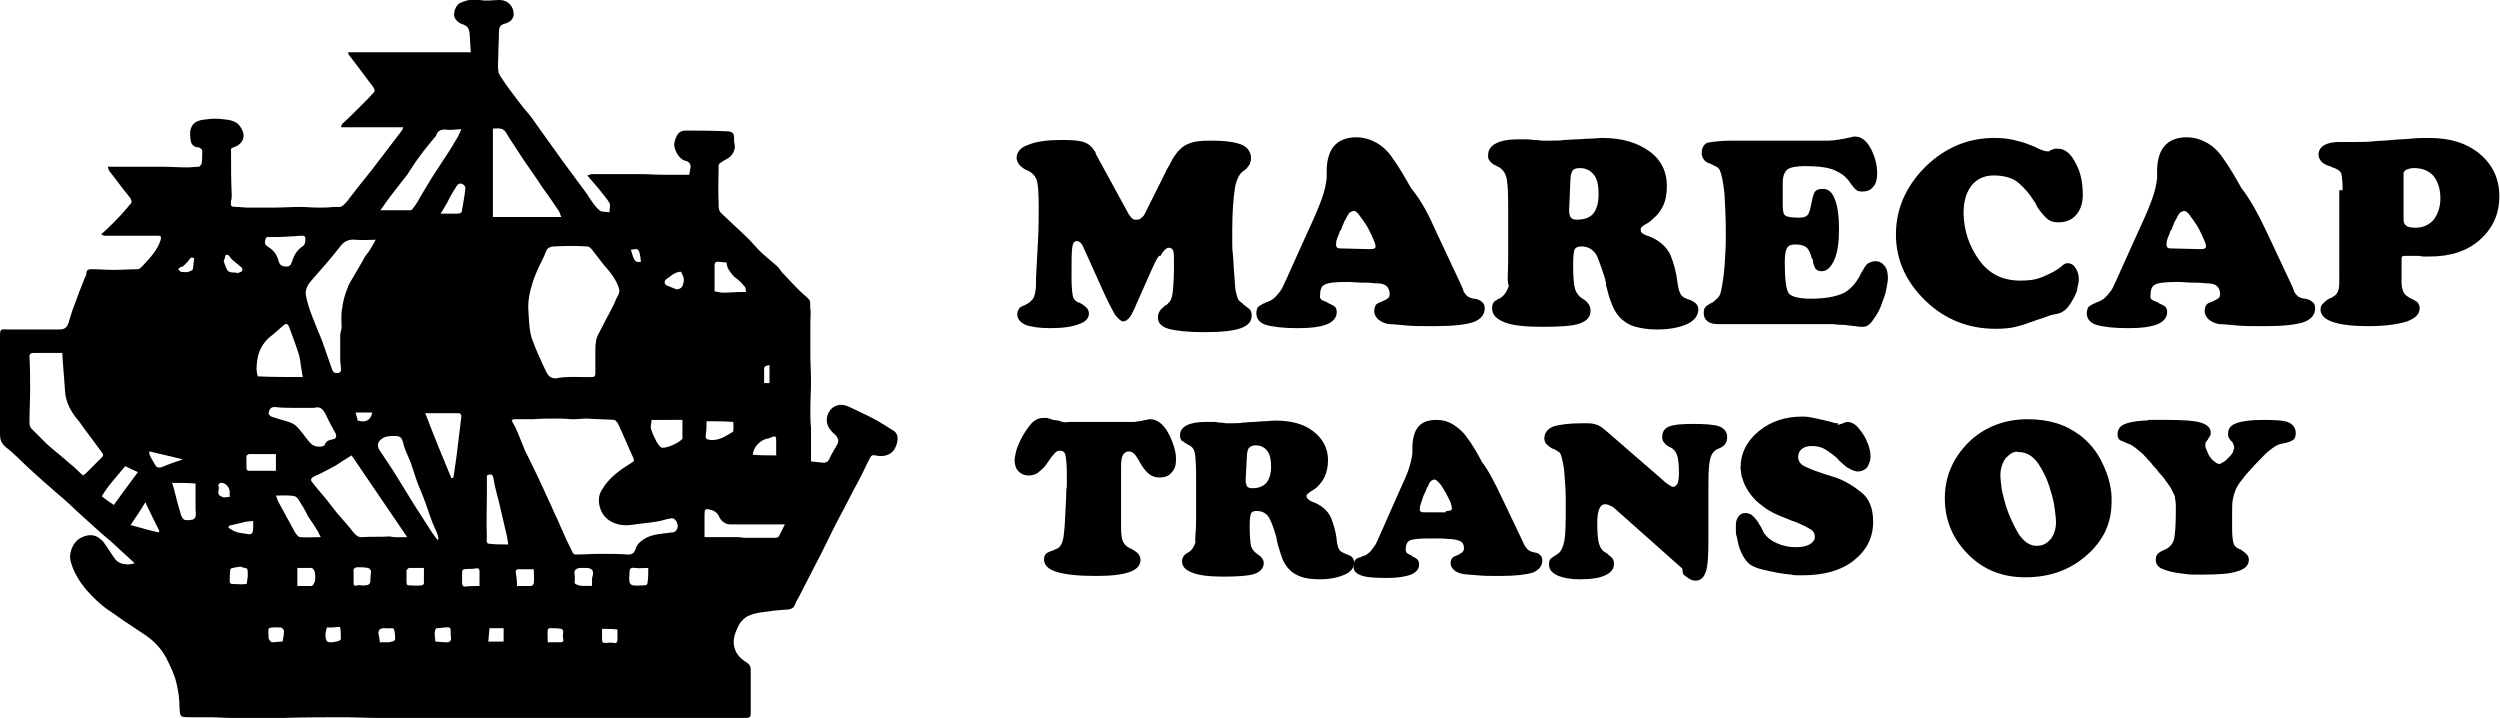 <?xml version="1.0" encoding="utf-8"?>
<!-- Generator: Adobe Illustrator 24.1.0, SVG Export Plug-In . SVG Version: 6.00 Build 0)  -->
<svg version="1.1" id="Layer_1" xmlns="http://www.w3.org/2000/svg" xmlns:xlink="http://www.w3.org/1999/xlink" x="0px" y="0px"
	 viewBox="0 0 373.3 107.2" style="enable-background:new 0 0 373.3 107.2;" xml:space="preserve">
<g>
	<path d="M20.1,84.1c-0.9-0.8-1.7-1.6-2.5-2.3c-0.8-0.8-1.7-1.5-2.5-2.2c-1-0.9-2.1-1.9-3.1-2.8c-1.1-1-2.1-2-3.2-2.9
		c-1.5-1.3-3-2.6-4.5-4c-1.1-1-2.2-2.2-3.4-3.1c-0.7-0.6-0.9-1.1-0.9-2c0-1.8,0-3.6,0-5.4c0-2.4,0-4.7,0-7.1c0-0.7,0-1.5,0-2.2
		c0-0.9,0.1-1,1.1-0.9c1.8,0,3.6,0,5.4,0c0.8,0,1.6,0,2.4,0c0.7,0,1.1-0.3,1.3-0.9c0.3-1,0.6-2,1-3c0.4-1.1,0.8-2.2,1.3-3.4
		c0.1-0.4,0.4-0.7,0.4-1.1c0-0.6,0.5-0.6,0.8-0.6c1.1,0,2.2,0.1,3.3,0.1c1.2,0,2.4-0.1,3.6-0.1c0.2,0,0.5-0.3,0.7-0.5
		c1.1-1.2,2.2-2.3,2.7-3.9c0.1-0.5,0-0.6-0.4-0.6c-0.9,0-1.7,0-2.6,0c-1.8,0-3.6,0-5.4,0c-0.1,0-0.2-0.1-0.5-0.2
		c0.7-0.6,1.3-1.2,1.9-1.8c0.9-0.9,1.8-1.9,2.6-2.9c0.1-0.1,0-0.6-0.2-0.8c-0.8-1-1.6-2-2.4-3.1c-0.2-0.3-0.5-0.6-0.7-0.9
		c-0.1-0.1-0.1-0.3-0.2-0.6c1,0,1.8,0,2.7,0c1.8,0,3.7,0,5.5,0c1.2,0,2.5,0.1,3.7,0.1c0.6,0,1.1-0.1,1.7-0.1c0.1,0,0.3-0.3,0.4-0.4
		c0.1-0.7,0.1-1.3,0.1-2c0-0.2-0.4-0.5-0.6-0.5c-0.6,0-1-0.4-1.1-0.9c-0.1-0.6-0.2-1.3,0-1.9c0.4-1.2,1.5-1.3,2.5-1.4
		c0.8-0.1,1.6-0.1,2.3,0c0.9,0.1,1.9,0.2,2.5,1c1.1,1.5,0.5,2.7-0.9,3.2c-0.3,0.1-0.5,0.2-0.4,0.6c0,2.2,0,4.3,0.1,6.5
		c0,0.3,0,0.6-0.1,0.9c-0.1,0.8,0,0.9,0.8,0.9c0.6,0,1.1,0.1,1.7,0.1c1.3,0,2.5,0,3.8,0s2.7-0.1,4-0.1c0.9,0,1.8,0.1,2.7,0.1
		c0.8,0,1.6,0,2.3-0.1c0.2,0,0.4,0,0.6,0c0.7,0.1,1-0.4,1.4-0.8c1.2-1.6,2.4-3.1,3.7-4.7c1.5-2,3-3.9,4.5-5.9
		c0.1-0.1,0.1-0.2,0.2-0.5c-3.2,0-6.2,0-9.3,0c0.1-0.2,0.1-0.4,0.2-0.5c1-0.9,2-1.9,2.9-2.8c0.7-0.7,1.3-1.3,1.9-2
		c0.1-0.1,0-0.4-0.1-0.6c-0.7-0.9-1.4-1.9-2.1-2.8c-0.5-0.7-1.1-1.4-1.6-2.1C52,8.1,52,8,52,7.8c6.1,0,12.2,0,18.3,0
		c-0.1-1.1-0.1-2-0.2-3c-0.1-0.6-0.4-1-1.1-1.2c-0.6-0.2-1.2-0.8-1.2-1.4c0-0.7,0.4-1.6,1-1.8C69.7,0,70.7-0.2,71.7,0
		c0.9,0.2,1.9,0,2.9,0c1.2,0,2.1,0.9,2.1,2.1c0,0.7-0.5,1.2-1.2,1.4c-0.8,0.2-1,0.5-1,1.3c0,1.2-0.1,2.5-0.1,3.7c0,0.7-0.1,1.3,0,2
		c0,0.4,0.2,0.7,0.4,1c0.9,1.4,1.9,2.7,2.9,4c0.5,0.7,1.2,1.4,1.7,2.1c1,1.4,2,2.8,3,4.2c1.7,2.4,3.5,4.8,5.2,7.1
		c0.6,0.9,1.1,1.8,1.9,2.5c0.3,0.3,1,0.2,1.5,0.3c0-0.5,0.2-1.1,0-1.4c-0.4-0.7-1-1.3-1.5-2c-0.6-0.7-1.2-1.4-1.8-2.1
		c0.3-0.1,0.5-0.2,0.7-0.2c2.4,0,4.7,0,7.1,0c1.3,0,2.5,0.1,3.8,0.1c1.2,0,2.4,0,3.6,0c0.1-0.3,0.1-0.7,0.2-1c0.1-0.6-0.2-1-0.8-1.1
		c-0.9-0.2-1.8-1.8-1.6-2.7c0.1-0.5,0.3-1,0.6-1.4c0.2-0.2,0.6-0.4,0.9-0.4c2.1,0,4.1,0,6.2,0.1c1,0,1.3,0.3,1.2,1.3
		c0,0.4,0.2,0.9,0.1,1.3s-0.3,0.9-0.7,1.2c-0.4,0.4-0.9,0.5-1.4,0.9c-0.2,0.1-0.3,0.3-0.3,0.5c0,1.8-0.1,3.6,0,5.4
		c0,1.3,0,1.3,1,2.2c1.1,1,2.2,2.1,3.3,3.1c0.8,0.8,1.5,1.7,2.4,2.5c0.7,0.6,1.4,1.2,2.1,1.8c0.4,0.4,0.6,0.9,1,1.2
		c1.1,1.2,2.2,2.4,3.5,3.5c0.6,0.5,0.3,1.1,0.4,1.6c0.1,0.6,0,1.3,0,2c0,1.6,0,3.3,0,4.9c0,1.3,0.1,2.6,0.1,3.9
		c0,1.4-0.1,2.8-0.1,4.2c0,0.9,0,1.9,0.1,2.8c0,0.9,0,1.8,0,2.7c0,0.8,0,1.5,0,2.3c0.7,0.1,1.2,0.1,1.8,0.2c0.4,0,0.7-0.1,0.9-0.5
		c0.3-0.7,0.8-1.5,1.2-2.2c0.3-0.6,0.2-1-0.4-1.6c-0.2-0.2-0.4-0.3-0.5-0.5c-0.8-0.8-0.9-2.1-0.1-3.1c0.7-0.8,1.7-1,2.9-0.4
		c1.2,0.6,2.4,1.1,3.5,1.7c1,0.5,2,1.2,3,1.8s0.6,2,0.2,2.7c-0.7,1.2-2,1.2-2.9,1c-0.4-0.1-0.6,0-0.8,0.4c-0.6,1.1-1.1,2.3-1.7,3.4
		c-1,1.8-1.9,3.7-2.9,5.5c-0.9,1.7-1.7,3.4-2.6,5.2c-1.2,2.3-2.3,4.5-3.5,6.8c-0.2,0.3-0.4,0.7-0.5,1c-0.2,0.5-0.5,0.6-0.9,0.7
		c-1,0.1-2,0.1-3,0.3c-1,0.1-2,0.2-2.9,0.6c-0.6,0.2-1.2,0.8-1.5,1.3c-0.5,1-1,2-0.8,3.2c0.2,1.1,0.8,1.8,1.7,2.4
		c0.5,0.3,0.8,0.6,0.8,1.2c0,2.2,0,4.4,0,6.5c0,0.5-0.1,0.7-0.7,0.7c-1.6,0-3.1,0.1-4.7,0.1c-3.9,0-7.7-0.1-11.6-0.1
		c-6.6,0-13.2,0-19.9,0c-1.4,0-2.9,0-4.3,0c-2.7,0-5.5,0-8.2,0c-2.2,0-4.3,0-6.5,0c-1.6,0-3.2-0.1-4.7-0.1c-3,0-6,0-9,0.1
		c-2.7,0-5.3,0-8,0c-1.1,0-2.1-0.1-3.2-0.1c-1,0-2,0-3,0c-1.5,0-1.4-0.1-1.5-1.5c0-1.3-0.2-2.6-0.5-3.8c-0.3-1.2-0.9-2.4-1.5-3.6
		c-0.7-1.3-1.7-2.4-3-3.3c-1.2-0.8-2.4-1.6-3.6-2.4c-0.7-0.5-1.4-1-2-1.4C15,90.3,14,89.3,13,88.2c-1.2-1.4-2.1-2.9-2.5-4.6
		c-0.2-1.1,0.4-2.6,1.4-3.2c0.9-0.5,1.8-0.7,2.7-0.2c0.3,0.2,0.7,0.5,0.9,0.8c0.6,0.8,1.1,1.7,1.7,2.5C17.7,84.2,19,84.5,20.1,84.1
		C19.7,84.3,19.8,84.2,20.1,84.1 M76.4,62.8c0.2,0.4,0.4,0.7,0.6,1.1c0.5,1.1,0.9,2.2,1.4,3.4c0.7,1.4,1.4,2.8,2.1,4.3
		c0.6,1.3,1.2,2.6,1.8,3.9c0.4,1,0.9,1.9,1.3,2.9c0.6,1.4,1.2,2.7,1.9,4.1c0.1,0.2,0.3,0.3,0.5,0.3c1.2,0,2.4-0.1,3.5-0.1
		c1.4,0,2.9,0,4.3,0.1c0.6,0,0.9-0.2,1.1-0.8c0.2-0.8,0.9-1.3,1.6-1.7c1.2-0.6,2.5-0.6,3.9-0.8c0.5,0,0.8-0.5,0.8-1
		c-0.1-0.7-0.5-1.2-1-1.1c-0.7,0.1-1.5,0.4-2.2,0.5c-1.3,0.2-2.6,0.3-3.9,0.5c-1.6,0.2-3.7-0.4-4.4-2.3c-0.4-1-0.4-2.1,0.2-3
		c1-1.7,2.5-2.8,4.1-3.8c0.8-0.5,0.8-0.4,0.4-1.3c-0.7-1.5-1.3-3-2-4.5c-0.1-0.3-0.5-0.8-0.7-0.8c-1.4-0.1-2.8-0.1-4.1-0.2
		c-0.6,0-1.2,0.1-1.9,0.1c-0.7,0-1.4-0.1-2.2-0.1c-1.3,0-2.7,0-4,0.1c-0.9,0-1.8,0-2.7,0C76.6,62.6,76.5,62.7,76.4,62.8z M87.1,56.3
		L87.1,56.3c0.4,0,0.8,0,1.3,0c0.4,0,0.5-0.2,0.5-0.6c0-1.2,0-2.3,0-3.5c0-0.9,0.1-1.7,0.5-2.4c0.4-0.8,0.9-1.7,1.3-2.5
		s0.9-1.6,1.2-2.4c0.2-0.6,0.8-1.1,0.5-1.9c-0.4-1.3-1.3-2.4-2.2-3.4c-0.5-0.6-0.9-1.2-1.4-1.8c-0.3-0.4-0.7-1-1.1-1
		c-1.6-0.1-3.3-0.1-4.9,0c-0.6,0-1.1,0.2-1.3,0.8c-0.3,0.9-0.8,1.7-1.2,2.6c-0.3,0.7-0.6,1.4-0.8,2.1c-0.4,1.3-0.7,2.6-0.6,4.1
		c0.1,1.4,0.1,2.8,0.5,4.1c0.6,1.7,1.4,3.4,2.2,5.1c0.3,0.5,0.6,0.9,1.4,0.9C84.4,56.2,85.8,56.3,87.1,56.3z M12.4,71
		c0.1-0.1,0.2-0.2,0.3-0.2c0.8-0.8,1.7-1.7,2.5-2.5c0.4-0.4,0.1-0.6-0.1-0.9c-0.7-0.9-1.3-1.8-2-2.7c-0.5-0.6-0.9-1.3-1.4-1.9
		c-1.1-1.3-1.9-2.7-2-4.5s-0.3-3.6-0.4-5.6c-0.6,0-1.2,0-1.7,0c-0.8,0-1.6,0-2.4,0c-0.5,0-0.8,0-0.8,0.6c0.1,1.6,0.1,3.2,0.1,4.8
		c0,1.7-0.1,3.4-0.1,5.1c0,0.2,0.1,0.5,0.2,0.7c0.8,0.8,1.6,1.6,2.4,2.4c1.1,1,2.3,1.9,3.4,2.9C11.1,69.7,11.7,70.4,12.4,71z
		 M60.8,80.2c-2.8-4.1-5.5-8.1-8.3-12.2c-0.3,0.2-0.5,0.3-0.8,0.5c-0.7,0.4-1.3,0.9-2.1,1.3c-0.9,0.5-1.9,1-2.8,1.4
		c-0.5,0.3-0.4,0.6-0.1,0.9c0.6,0.8,1.3,1.6,1.9,2.3c0.6,0.8,1.2,1.5,1.8,2.3c0.8,0.9,1.6,1.8,2.3,2.7c0.4,0.5,0.8,0.9,1.5,0.8
		c1.3-0.1,2.7,0,4-0.1C59.1,80.3,59.9,80.2,60.8,80.2z M56.1,35.8c-1.1,0-2,0.1-3,0s-1.7,0.2-2.3,1c-1.4,1.8-2.9,3.5-4.4,5.2
		c-0.5,0.6-0.9,1.4-0.7,2.2c0.2,1,0.5,2,0.9,3c0.5,1.3,1,2.5,1.5,3.7c0.5,1.4,1,2.9,1.5,4.3c0.2,0.5,0.4,0.5,0.8,0.5
		c0.4,0,0.6-0.3,0.5-0.7c0-0.4-0.1-0.9-0.1-1.3c0-1.2,0-2.4,0-3.7c0-0.4,0.2-0.7,0.2-1.1c0-1-0.1-2,0.1-2.9c0.1-1,0.4-2,0.8-3
		c0.2-0.7,0.7-1.3,1-1.9c0.5-0.9,1.1-1.8,1.6-2.8C55.2,37.5,55.6,36.7,56.1,35.8z M73.6,32.4c3.5,0,6.8,0,10.2,0
		c-0.1-0.3-0.2-0.6-0.3-0.8c-0.8-1.2-1.6-2.4-2.5-3.6c-0.9-1.4-1.9-2.8-2.8-4.1c-0.5-0.8-1-1.5-1.5-2.3c-0.4-0.6-0.8-1.2-1.2-1.9
		c-0.5-0.7-1.2-0.5-1.9-0.5c0,0.4,0,0.8,0,1.2c0,1.6,0,3.2,0,4.7c0,1.4,0,2.9,0,4.3C73.6,30.4,73.6,31.4,73.6,32.4z M56.8,31.4
		c1.4,0,2.8,0,4.2,0c0.2,0,0.5,0,0.6-0.2c0.4-0.5,0.8-1.1,1.1-1.7c0.5-0.8,1-1.7,1.5-2.5c0.6-1,1.3-2,2-3.1c0.6-0.9,1.2-1.8,1.7-2.7
		c0.4-0.6,0.7-1.2,1-1.9c-0.7,0-1.2,0.1-1.8,0.1c-0.8-0.1-1.7-0.2-2,0.9c0,0,0,0.1-0.1,0.1c-0.8,1-1.6,1.9-2.3,2.9
		c-0.7,0.9-1.3,1.9-1.9,2.8c-0.6,0.8-1.2,1.5-1.8,2.3C58.2,29.4,57.5,30.4,56.8,31.4z M45.2,56.3c-0.2-1.1-0.3-2.1-0.5-3.1
		c-0.4-1.4-1-2.9-1.5-4.3c-0.2-0.6-0.5-0.7-1-0.2c-0.5,0.4-1,0.9-1.5,1.3c-1.1,0.8-1.9,1.9-2.2,3.3c-0.2,1-0.3,2,0,2.9
		C40.7,56.3,42.9,56.3,45.2,56.3z M65.3,80.6c0.1,0,0.1-0.1,0.2-0.1c-0.1-0.3-0.1-0.6-0.2-0.8c-0.2-0.5-0.5-1.1-0.7-1.6
		c-0.5-1.3-0.9-2.6-1.4-3.9c-0.3-0.8-0.7-1.6-1-2.5s-0.6-1.8-0.9-2.7c-0.4-1-0.9-1.9-1.1-2.9c-0.2-0.7-0.4-1-1.2-1s-1.6,0-2.2,0.6
		c-0.4,0.4-0.5,0.8-0.2,1.4c0.9,1.4,1.9,2.8,2.8,4.3c0.8,1.3,1.6,2.6,2.4,3.9c0.9,1.4,1.8,2.8,2.7,4.2C64.7,79.8,65,80.2,65.3,80.6z
		 M40.1,61.8c0.1,0.1,0.2,0.3,0.4,0.4c0.5,0.2,1,0.3,1.6,0.5c0.7,0.2,1.5,0.4,2,0.8c0.8,0.7,1.4,1.7,2.1,2.5
		c0.4,0.5,0.9,0.7,1.5,0.7c0.3,0,0.8-0.1,0.8-0.3c0.2-0.6,0.7-0.7,1.2-0.8c0.5-0.1,0.6-0.4,0.4-0.9c-0.5-0.9-1-1.8-1.4-2.7
		c-0.4-0.8-0.8-1.4-1.8-1.1c-0.1,0-0.2,0-0.3,0c-0.9,0-1.9,0-2.8,0c-0.8,0-1.6,0-2.5-0.1C40.6,60.7,40.2,60.9,40.1,61.8z
		 M105.2,80.2c1.8,0,3.4,0,5,0c0.3,0,0.7,0.1,1,0.1c0.9,0,1.8,0,2.7,0c0.7,0,1.3,0,2,0c0.1,0,0.3-0.1,0.4-0.2
		c0.3-0.6,0.6-1.2,0.9-1.8c-1.7,0-3.3,0-4.9,0c-1.1,0-2.2,0-3.3,0c-0.7,0-1.3-0.5-1.6-1.1c-0.2-0.6-0.8-1-1.4-1.1
		c-0.7-0.2-0.8,0-0.8,0.7C105.2,77.9,105.2,79.1,105.2,80.2z M67.4,71.4c0.1,0,0.2,0,0.3-0.1c0.2-1.1,0.3-2.2,0.5-3.4
		c0.2-1.9,0.5-3.9,0.7-5.8c0-0.1-0.2-0.4-0.3-0.4c-1.6,0-3.3,0-5.1,0C64.8,65.1,66.1,68.3,67.4,71.4z M75.9,81.3
		c-0.1-0.5-0.1-0.8-0.2-1.2c-0.3-1.4-0.7-2.9-1-4.3s-0.8-2.9-1-4.3c-0.1-0.7-0.4-0.8-1-0.5c0,1,0,1.9,0,2.9c0,2.1-0.1,4.2,0,6.3
		c0,0.3-0.2,1,0.4,1C74,81.3,74.9,81.3,75.9,81.3z M47.9,80.2c-0.2-0.3-0.3-0.6-0.4-0.8c-0.5-0.8-1-1.6-1.5-2.3
		c-0.3-0.6-0.6-1.2-1-1.8c-0.3-0.5-0.6-1.1-1-1.2c-0.9-0.2-1.8-0.1-2.8-0.1c0.2,0.4,0.2,0.7,0.4,1c0.8,1.5,1.6,2.9,2.4,4.4
		c0.2,0.3,0.5,0.8,0.8,0.8C45.8,80.3,46.8,80.2,47.9,80.2z M39.8,35.4c-0.4,0.7-0.3,1.2,0.3,1.5c0.8,0.5,1.3,1.2,1.5,2.1
		c0.2,0.6,0.5,0.8,1.2,0.8s0.7-0.6,0.9-1c0.3-0.9,0.8-1.6,1.6-2.1c0.3-0.2,0.4-1.1,0.2-1.4c-0.1-0.1-0.3-0.1-0.4-0.1
		c-0.6,0-1.2,0.1-1.7,0.1C42.1,35.4,40.9,35.4,39.8,35.4z M97.3,62.7c0,0.4-0.2,0.9-0.1,1.3c0.2,0.7,0.5,1.3,0.8,1.9
		c0.2,0.3,0.4,0.7,0.7,0.9c0.6,0.3,2.8-0.7,3.2-1.3c0-0.1,0-0.1,0-0.2c0-0.9,0-1.8,0-2.6C100.3,62.7,98.9,62.7,97.3,62.7z
		 M25.7,72.1c0.1,0.3,0.2,0.6,0.3,1c0.3,1.2,0.6,2.4,1,3.7c0.1,0.3,0.3,0.7,0.5,0.8c0.3,0.1,0.8,0.1,1.2,0c0.2,0,0.5-0.3,0.5-0.5
		c0.1-0.4,0-0.7,0-1.1c0-1.3,0-2.6,0-3.8C27.9,72.1,26.8,72.1,25.7,72.1z M108.5,39.2c-0.4,0-0.8-0.1-1.2-0.1
		c-0.5-0.1-0.6,0.2-0.6,0.6c0,0.6,0,1.2,0,1.8c0,0.7,0,1.3,0,2c0.5,0.1,0.9,0.2,1.3,0.2c0.9,0,1.9-0.1,2.8-0.1c0.2,0,0.4,0,0.6,0
		c-0.1-0.3,0-0.6-0.2-0.8c-0.5-0.6-1-1.1-1.6-1.5C109,40.6,108.5,40,108.5,39.2z M20.6,70.5c-0.7-0.3-1.3-0.6-1.9-0.9
		c-1.2,1.5-2.5,2.8-3.5,4.5c0.6,0.5,1.2,0.9,1.8,1.3C18.2,73.7,19.4,72.1,20.6,70.5z M41.2,67.8c-0.7,0-1.2,0-1.8,0
		c-0.7,0-1.5,0-2.2,0c-0.1,0-0.4,0.2-0.4,0.3c0,0.6,0,1.3,0,1.9c0,0.1,0.2,0.3,0.3,0.3c1.4,0,2.8,0,4.1,0
		C41.2,69.6,41.2,68.7,41.2,67.8z M105.5,62.9c0,0.7,0,1.3-0.1,1.9c-0.1,0.7,0,0.8,0.7,0.9c1.3,0.1,2.3-0.6,3.3-1.2
		c0.2-0.1,0.1-1,0.1-1.5h-0.1C108.1,62.9,106.8,62.9,105.5,62.9z M65.8,31.9c1,0,1.7,0,2.5,0c0.5,0,0.7-0.2,0.7-0.6
		c0.2-1.1,0.4-2.2,0.5-3.3c0-0.1-0.2-0.4-0.4-0.5c-0.6-0.3-0.9,0.2-1.1,0.6c-0.5,0.7-0.9,1.5-1.3,2.3C66.4,30.9,66.1,31.4,65.8,31.9
		z M19.5,78.4c1.5,0.4,2.8,0.8,4.2,1.1c0-0.1,0.1-0.1,0.1-0.2c-0.7-1.4-1.4-2.8-2.1-4.3C21,76.2,20.3,77.2,19.5,78.4z M115.9,68
		c0-0.7,0-1.3,0-1.9c0-1.1,0-1.1-1-0.7c-0.1,0.1-0.3,0.1-0.4,0.1c-1.1,0.3-2,1.3-2.1,2.4C113.5,68,114.7,68,115.9,68z M96.8,84.8
		c-0.7,0-1.3,0.1-2,0S94,85,94,85.5s-0.1,0.9,0,1.4c0,0.2,0.3,0.5,0.5,0.5c0.5,0.1,1.1,0,1.7,0c0.4,0,0.5-0.2,0.5-0.5
		C96.8,86.3,96.8,85.6,96.8,84.8z M44.4,84.8c0,0.8,0,1.7,0,2.7c0.7,0,1.4,0,2.1,0c0.2,0,0.4-0.4,0.5-0.6c0.1-0.5,0.1-1,0-1.5
		c0-0.2-0.3-0.5-0.4-0.6C45.9,84.8,45.2,84.8,44.4,84.8z M77.2,87.5c0.7,0,1.4,0,2.1,0c0.2,0,0.4-0.3,0.4-0.4c0.1-0.7,0-1.4,0-2.1
		c-0.8,0-1.6,0-2.4,0c-0.1,0-0.3,0.2-0.3,0.3C77.1,85.9,77.2,86.7,77.2,87.5z M63.3,84.8c-0.8,0-1.5,0-2.2,0c-0.1,0-0.4,0.3-0.4,0.4
		c0,0.6,0,1.2,0,1.8c0,0.1,0.1,0.4,0.2,0.4c0.7,0,1.4,0.1,2.1,0c0.1,0,0.3-0.2,0.3-0.3C63.3,86.3,63.3,85.6,63.3,84.8z M88.4,87.5
		c0-0.3,0-0.6,0-0.8c0-0.2,0-0.5,0.1-0.7c0.2-0.8-0.1-1.2-1-1.2c-0.3,0-0.6,0-0.9,0c-0.7,0.1-0.9,0.4-0.8,1c0.1,0.4,0,0.8,0,1.3
		C86.6,87.7,87.4,87.4,88.4,87.5z M71.6,87.5c0-0.6,0-1.2,0-1.8c0-0.5,0.1-1-0.7-0.8c-0.5,0.1-1,0-1.6,0.1c-0.1,0-0.3,0.2-0.3,0.3
		c0,0.6,0,1.3,0,1.9c0,0.1,0.2,0.4,0.3,0.4C70.1,87.5,70.8,87.5,71.6,87.5z M52.8,86.1c0,0.3,0,0.5,0,0.8c0,0.4,0,0.7,0.6,0.5
		c0.3-0.1,0.7,0.1,1.1,0c0.4,0,0.8-0.1,0.8-0.7c0-0.5,0.1-1,0.1-1.4c0-0.2-0.3-0.5-0.5-0.5c-0.5-0.1-1-0.1-1.5-0.1
		c-0.4,0-0.7,0.2-0.6,0.7C52.8,85.7,52.8,85.9,52.8,86.1z M35.9,84.6C35.9,84.6,35.9,84.7,35.9,84.6c-0.4,0.1-0.8,0.1-1.1,0.2
		c-0.1,0-0.4,0.1-0.4,0.2c-0.1,0.6-0.1,1.3-0.1,1.9c0,0.1,0.2,0.3,0.3,0.3c0.7,0,1.5,0.1,2.2,0c0.1,0,0.1-0.7,0.2-1.1c0,0,0,0,0-0.1
		c0-0.4,0-0.8-0.1-1.1C36.7,84.8,36.3,84.8,35.9,84.6z M22.3,67.4c0,0.1,0,0.3,0,0.4c0.2,0.5,0.5,1,0.8,1.5c0.3,0.6,0.6,0.6,1.2,0.4
		c0.9-0.4,1.8-0.7,3-1.1C25.4,68.1,23.9,67.8,22.3,67.4z M101,43.2c0.9,0,1-0.7,1.1-1.2s-0.2-1-0.4-1.4c-0.1-0.1-0.8,0.1-1.1,0.3
		c-0.4,0.2-0.6,0.5-1,0.7c-0.4,0.3-0.5,0.7-0.1,1C100,42.8,100.5,43,101,43.2z M34.2,78.5c0,0.1-0.1,0.2-0.1,0.3
		c0.4,0.2,0.7,0.5,1.1,0.6c0.5,0.2,1,0.2,1.5,0.3c0.9,0.2,1.1,0,1.1-0.9c0-0.3,0-0.7,0-1c-0.4,0-0.7,0.1-1.1,0.1
		C35.9,78.1,35.1,78.3,34.2,78.5z M56.7,95.9c0.5,0,0.9,0,1.3,0c0.2,0,0.4-0.1,0.6-0.1c0.2-0.1,0.4-0.2,0.4-0.3c0-0.5,0-1.1-0.2-1.6
		c-0.1-0.2-0.8,0-1.2-0.1c-0.1,0-0.1,0-0.2,0c-0.6,0-0.9,0.2-0.9,0.8C56.6,95,56.7,95.4,56.7,95.9z M65,95.8c0.5,0,0.9,0.1,1.4,0.1
		c0.8,0.1,1.1-0.2,0.9-1c0-0.1,0-0.3,0-0.4c0-0.8,0-0.9-0.9-0.8c-0.3,0-0.6,0.1-0.9,0.1c-0.6-0.1-0.5,0.4-0.6,0.7
		C64.9,94.9,65,95.3,65,95.8z M81.8,95.9c0.7,0,1.3,0,1.9,0c0.3,0,0.5-0.1,0.4-0.5s0-0.7,0-1.1c0-0.2-0.2-0.4-0.3-0.4
		c-0.6-0.1-1.1-0.1-1.7-0.1c-0.1,0-0.3,0.1-0.3,0.2C81.7,94.6,81.8,95.3,81.8,95.9z M42.2,95.8c0.1-0.5,0.2-1.1,0.2-1.6
		c0-0.2-0.3-0.4-0.4-0.5c-0.6,0-1.3-0.1-1.8,0.1c-0.2,0-0.1,0.8-0.1,1.3c0,0.1,0,0.3,0.1,0.4c0.1,0.2,0.3,0.4,0.4,0.4
		C41.1,95.9,41.6,95.8,42.2,95.8z M48.8,93.7c-0.1,0.5-0.2,0.8-0.2,1.1c0,0.4,0.1,0.9,0.3,1c0.3,0.2,0.8,0.1,1.3,0
		c0.2,0,0.7-0.2,0.7-0.4c0-0.6,0-1.1-0.1-1.7c0,0-0.1-0.1-0.2-0.1C50,93.7,49.3,93.7,48.8,93.7z M89.9,93.9c0,0.6,0,1.1,0,1.6
		c0,0.4,0.1,0.5,0.5,0.5s0.8-0.1,1.2,0c0.4,0.1,0.6-0.1,0.6-0.4c0-0.5,0-1.1,0-1.6C91.4,93.9,90.7,93.9,89.9,93.9z M75.2,95.8
		c0-0.6,0-1.3,0-2c-0.7,0-1.4,0-2.1,0c-0.1,0.7-0.1,1.3-0.2,2C73.7,95.8,74.4,95.8,75.2,95.8z M33.4,39c0.2,0.5,0.3,1.1,0.7,1.5
		c0.2,0.2,0.7,0.2,1.1,0.2c0.1,0,0.2,0.1,0.2,0.1c0.2-0.1,0.5-0.1,0.7-0.3c0.2-0.3,0.1-0.5-0.2-0.7c-0.4-0.3-0.8-0.7-1.2-1
		c-0.1-0.1-0.1-0.1-0.2-0.2c-0.2-0.3-0.4-0.7-0.8-0.5C33.6,38.2,33.6,38.6,33.4,39z M26.6,40.2c0.2,0.2,0.3,0.4,0.5,0.4
		c0.3,0,0.7,0.1,1,0s0.6-0.2,0.7-0.4c0.1-0.5,0.1-1.1,0.2-1.6c0-0.1-0.4-0.2-0.5-0.1c-0.2,0.1-0.3,0.4-0.4,0.5
		c-0.3,0.3-0.5,0.5-0.8,0.8C27,39.8,26.8,40,26.6,40.2z M34.3,74.2c0-0.3,0-0.5,0-0.7c0-0.8-0.7-1.5-1.4-1.4c-0.1,0-0.4,0.4-0.3,0.4
		c0.3,0.5-0.4,1.3,0.4,1.6C33.4,74.4,33.8,74.2,34.3,74.2z M53.1,61.6c0.1,0.5,0.3,0.9,0.3,1.2c1.1,0.3,1.9,0.1,2.2-1.2
		C54.8,61.6,54,61.6,53.1,61.6z M114.9,57.2c0-0.9,0-1.8,0-2.7c-0.8,0.2-0.8,0.2-0.8,0.9c0,0.6,0,1.2,0,1.8
		C114.3,57.2,114.5,57.2,114.9,57.2z M94.2,37.3c0.5,1.7,0.6,1.9,1.5,1.8C95.5,36.7,95.1,37.2,94.2,37.3z"/>
	<g>
		<path d="M172,40.2l-2.4,5.4c-0.2,0.6-0.5,1-0.6,1.3c-0.2,0.3-0.3,0.5-0.5,0.7c-0.1,0.1-0.3,0.2-0.4,0.3c-0.1,0-0.3,0.1-0.4,0.1
			c-0.3,0-0.7-0.4-1.2-1c-0.4-0.7-1.1-2-1.9-3.8l-2.7-6c-0.2-0.4-0.3-0.7-0.5-0.9c-0.2-0.2-0.4-0.3-0.6-0.3c-0.4,0-0.6,0.3-0.7,1
			c-0.1,0.7-0.1,2.1-0.1,4.4c0,1.4,0.1,2.4,0.2,2.8c0.1,0.5,0.4,0.8,0.9,1c0,0,0,0,0.1,0c0,0,0,0,0.1,0c0,0,0,0,0,0.1h0.1
			c0.3,0.2,0.6,0.4,0.8,0.6s0.4,0.5,0.4,0.9c0,0.7-0.5,1.3-1.5,1.6c-1,0.4-2.4,0.6-4.3,0.6c-1.6,0-2.9-0.2-3.7-0.5
			c-0.8-0.4-1.2-0.9-1.2-1.6c0-0.3,0.1-0.5,0.2-0.7c0.1-0.2,0.3-0.4,0.6-0.5c1-0.4,1.5-0.9,1.7-1.4s0.3-1.2,0.3-2.1
			c0-0.1,0-0.2,0-0.4c0-0.1,0-0.2,0-0.3c0.1-2.1,0.2-4,0.3-5.7c0.1-1.7,0.1-3.4,0.1-5c0-2-0.1-3.3-0.3-3.9c-0.2-0.6-0.7-1.2-1.5-1.5
			c-0.5-0.2-0.8-0.5-1.1-0.8c-0.2-0.3-0.4-0.6-0.4-1c0-0.9,0.6-1.6,1.8-2c1.2-0.5,2.9-0.7,5-0.7c1.5,0,2.6,0.1,3.2,0.3
			c0.6,0.2,1.2,0.6,1.6,1.3c0.1,0.1,0.2,0.2,0.2,0.4c0.1,0.1,0.1,0.3,0.2,0.4L168,31c0.3,0.5,0.5,1,0.7,1.2c0.2,0.3,0.3,0.4,0.5,0.5
			c0.1,0.1,0.1,0.1,0.2,0.1c0.1,0,0.2,0,0.3,0c0.2,0,0.4,0,0.5-0.1s0.3-0.2,0.4-0.3c0.1-0.1,0.2-0.2,0.3-0.4
			c0.1-0.2,0.2-0.4,0.3-0.6l2.8-5.6c0.2-0.5,0.5-0.9,0.7-1.3c0.2-0.4,0.4-0.8,0.6-1.1c0.6-0.9,1.3-1.6,2.1-1.9
			c0.8-0.4,1.9-0.5,3.5-0.5c2,0,3.5,0.2,4.5,0.6c0.9,0.4,1.4,1.1,1.4,2c0,0.2,0,0.4-0.1,0.6c0,0.2-0.1,0.3-0.2,0.5
			c-0.1,0.1-0.2,0.2-0.3,0.4c-0.1,0.1-0.3,0.3-0.5,0.4c-0.6,0.4-1.1,1.3-1.3,2.6s-0.4,3.3-0.4,6.2c0,0.5,0,1.1,0,1.8
			c0,0.6,0,1.2,0.1,1.9c0.1,1,0.1,2,0.2,3c0.1,1,0.1,1.8,0.2,2.4c0.1,0.4,0.2,0.8,0.3,1.1c0.1,0.3,0.3,0.5,0.6,0.7
			c0,0,0.1,0,0.1,0.1c0,0,0.1,0,0.1,0.1c0.3,0.2,0.6,0.5,0.9,0.7c0.3,0.2,0.4,0.6,0.4,1c0,0.9-0.5,1.5-1.6,1.9s-2.9,0.6-5.4,0.6
			s-4.3-0.2-5.4-0.5c-1.1-0.3-1.6-0.9-1.6-1.7c0-0.4,0.1-0.7,0.3-1s0.5-0.5,0.8-0.8h0.1l0.1-0.1c0,0,0.1,0,0.1-0.1
			c0,0,0.1,0,0.1-0.1c0.4-0.3,0.6-0.8,0.7-1.6c0.1-0.8,0.2-2.2,0.2-4.1c0-1.1,0-1.8-0.1-2.1c-0.1-0.3-0.3-0.5-0.6-0.5
			c-0.1,0-0.2,0-0.2,0c-0.1,0-0.1,0-0.2,0.1c-0.3,0.2-0.6,0.5-0.9,1.1C173,38,172.6,38.9,172,40.2L172,40.2"/>
		<path d="M214.4,34.5l3.8,8.1c0.1,0.3,0.3,0.6,0.3,0.8c0.1,0.2,0.2,0.4,0.3,0.5c0.2,0.2,0.3,0.4,0.6,0.5c0.2,0.1,0.5,0.2,0.8,0.2
			c0.5,0.1,0.8,0.2,1.1,0.5c0.3,0.2,0.4,0.6,0.4,0.9c0,1-0.6,1.7-1.7,2.1c-1.2,0.4-3.1,0.6-5.8,0.6c-0.1,0-0.2,0-0.3,0s-0.2,0-0.3,0
			c-1.2,0-2.4,0-3.6-0.1c-1.1-0.1-2-0.2-2.6-0.2c-0.6-0.1-1.1-0.3-1.6-0.7c-0.4-0.4-0.6-0.8-0.6-1.2c0-0.4,0.1-0.7,0.2-0.9
			c0.1-0.2,0.4-0.4,0.8-0.5c0.1-0.1,0.2-0.1,0.2-0.1c0.1,0,0.2-0.1,0.2-0.1c0.3-0.1,0.5-0.3,0.7-0.4c0.2-0.2,0.2-0.4,0.2-0.6
			c0-0.5-0.2-1-0.5-1.2c-0.3-0.3-0.9-0.4-1.7-0.4c-0.7-0.1-1.4-0.1-2-0.1c-0.7,0-1.4-0.1-2-0.1c-1.9,0-3,0.1-3.5,0.4
			c-0.5,0.2-0.7,0.8-0.7,1.8c0,0.2,0.1,0.4,0.3,0.5s0.4,0.2,0.7,0.3c0,0,0.1,0,0.1,0.1c0.1,0,0.1,0,0.2,0.1c0.3,0.1,0.6,0.3,0.8,0.4
			c0.3,0.2,0.4,0.5,0.4,0.9c0,0.8-0.5,1.4-1.4,1.8c-1,0.4-2.4,0.6-4.4,0.6c-2.2,0-3.8-0.2-4.8-0.5c-0.9-0.3-1.4-0.9-1.4-1.7
			c0-0.4,0.1-0.7,0.2-0.9c0.2-0.2,0.5-0.4,0.9-0.6h0.1c0,0,0.1,0,0.1-0.1c0.4-0.1,0.8-0.3,1.1-0.5s0.6-0.5,0.9-0.9
			c0.3-0.3,0.6-0.8,0.8-1.3c0.3-0.6,0.6-1.3,1-2.2l2.8-6.2c0.9-1.9,1.5-3.4,1.9-4.5s0.6-2.1,0.7-3c0-0.2,0-0.3,0-0.5
			c0-0.1,0-0.3,0-0.5c0-1.7,0.4-3,1.1-3.8c0.7-0.8,1.8-1.3,3.3-1.3c1.1,0,2.1,0.3,3,0.8s1.8,1.3,2.5,2.4c0.8,1.1,1.7,2.6,2.7,4.4
			C212.2,29.9,213.3,32,214.4,34.5L214.4,34.5 M204.4,37.2c0.4,0,0.7,0,0.8-0.1c0.2-0.1,0.2-0.2,0.2-0.3c0-0.2-0.1-0.6-0.3-1
			c-0.2-0.5-0.4-0.9-0.7-1.5c-0.1-0.2-0.2-0.4-0.4-0.7c-0.1-0.2-0.3-0.4-0.4-0.6c-0.3-0.4-0.6-0.8-0.8-1.1c-0.3-0.3-0.5-0.4-0.6-0.4
			c-0.2,0-0.4,0.1-0.6,0.2c-0.2,0.1-0.3,0.4-0.5,0.7c0,0.1-0.1,0.2-0.1,0.2c0,0.1-0.1,0.1-0.1,0.2c-0.1,0.1-0.2,0.3-0.3,0.6
			c-0.1,0.2-0.2,0.5-0.3,0.8c-0.1,0.1-0.1,0.2-0.2,0.3c-0.1,0.1-0.1,0.2-0.1,0.3c-0.2,0.4-0.3,0.7-0.4,1c-0.1,0.3-0.1,0.6-0.1,0.8
			c0,0.2,0.1,0.3,0.2,0.4c0.1,0.1,0.4,0.1,0.7,0.1L204.4,37.2L204.4,37.2z"/>
		<path d="M225.2,38.9v-6.1v-2.3c0-2.1-0.1-3.5-0.3-4.1c-0.2-0.7-0.6-1.2-1.2-1.5c-0.2-0.1-0.4-0.2-0.6-0.3
			c-0.2-0.1-0.3-0.2-0.4-0.3c-0.2-0.2-0.3-0.3-0.4-0.5c-0.1-0.2-0.1-0.4-0.1-0.6c0-0.8,0.4-1.4,1.2-1.8c0.8-0.4,1.9-0.6,3.4-0.6
			c0.4,0,0.8,0,1.2,0s0.8,0.1,1.2,0.1s0.8,0.1,1.2,0.1s0.8,0,1.2,0c0.7,0,1.3,0,2-0.1c0.6,0,1.3-0.1,1.9-0.1c0.6,0,1.3-0.1,1.9-0.1
			c0.6,0,1.3-0.1,1.9-0.1c2.9,0,5.2,0.7,7,2s2.6,3.1,2.6,5.2c0,1.2-0.2,2.2-0.6,3c-0.4,0.8-0.9,1.4-1.4,1.8
			c-0.4,0.4-0.8,0.7-1.2,0.9c-0.4,0.2-0.6,0.4-0.7,0.6c0,0.1,0,0.1,0,0.1v0.1c0,0.2,0,0.3,0.1,0.4s0.2,0.2,0.4,0.3
			c0.1,0,0.2,0.1,0.2,0.1c0.1,0,0.2,0.1,0.3,0.1c1.7,0.6,2.8,1.6,3.4,2.8c0.5,1.2,0.9,2.6,1.1,4.3c0.1,0.8,0.3,1.4,0.5,1.7
			s0.5,0.5,1.1,0.7c0.4,0.1,0.7,0.3,1,0.5s0.5,0.6,0.5,1c0,0.9-0.6,1.7-1.7,2.2c-1.1,0.5-2.6,0.8-4.5,0.8c-1.4,0-2.5-0.2-3.5-0.5
			c-0.9-0.3-1.7-0.9-2.2-1.5s-0.8-1.2-1.1-2c-0.3-0.7-0.5-1.5-0.7-2.3c-0.1-0.2-0.1-0.4-0.1-0.6c0-0.2-0.1-0.4-0.1-0.6
			c-0.4-1.3-0.8-2.4-1.2-3.4c-0.5-1-1.3-1.5-2.4-1.5c-0.5,0-0.9,0.2-1,0.5c-0.1,0.3-0.2,1-0.2,2.2c0,1.8,0.1,3,0.3,3.7
			c0.2,0.6,0.6,1.1,1.1,1.4c0.4,0.2,0.7,0.5,0.9,0.8s0.3,0.6,0.3,1c0,0.9-0.5,1.5-1.6,1.9s-3,0.5-5.7,0.5c-2.5,0-4.4-0.2-5.6-0.7
			c-1.2-0.5-1.8-1.1-1.8-2.1c0-0.4,0.1-0.6,0.2-0.8c0.1-0.2,0.3-0.3,0.5-0.4c0.1-0.1,0.2-0.2,0.4-0.2c0.1-0.1,0.3-0.2,0.4-0.3
			c0.4-0.3,0.7-0.8,1-1.6C225,42,225.2,40.8,225.2,38.9L225.2,38.9 M234.5,26.7l-0.2,4.7c0,0.5,0.1,0.8,0.2,1
			c0.1,0.2,0.4,0.4,0.9,0.4c1.2,0,2-0.3,2.5-0.9c0.5-0.6,0.8-1.6,0.8-2.9c0-1.3-0.2-2.3-0.7-2.9c-0.5-0.6-1.1-1-2.1-1
			c-0.5,0-0.9,0.1-1.1,0.4C234.7,25.7,234.5,26.1,234.5,26.7L234.5,26.7z"/>
		<path d="M258.6,21H269c1.8,0,3.1,0,4,0s1.7-0.2,2.4-0.3c0.2,0,0.3-0.1,0.5-0.1c0.1,0,0.3-0.1,0.5-0.1c0.1,0,0.2-0.1,0.3-0.1
			c0.1,0,0.2,0,0.2,0h0.1h0.1c0.8,0,1.6,0.6,2.2,1.7c0.6,1.1,1,2.4,1,3.8c0,0.9-0.2,1.6-0.6,2c-0.4,0.5-0.9,0.7-1.6,0.7
			c-0.5,0-0.8-0.1-1-0.3s-0.4-0.4-0.6-0.7c-0.1-0.1-0.2-0.3-0.3-0.4c-0.1-0.2-0.2-0.3-0.4-0.5c-0.4-0.5-1-0.9-1.9-1.3
			c-0.9-0.4-2.4-0.6-4.4-0.6c-1.3,0-2.2,0.2-2.6,0.5s-0.7,1-0.7,1.9v3.4c0,0.9,0.1,1.4,0.4,1.6s1,0.3,2.1,0.3c0.7,0,1.2-0.2,1.4-0.7
			c0.2-0.5,0.3-1,0.4-1.5l0,0c0.1-0.6,0.2-1,0.4-1.5c0.2-0.4,0.6-0.6,1.3-0.6c0.8,0,1.4,0.5,1.8,1.6c0.4,1,0.6,2.5,0.6,4.4
			s-0.2,3.5-0.7,4.6s-1.1,1.7-1.9,1.7c-0.5,0-0.8-0.2-1-0.5c-0.1-0.3-0.3-0.7-0.3-1.1c0-0.1,0-0.2-0.1-0.2c0-0.1,0-0.1-0.1-0.2
			c-0.1-0.5-0.3-1-0.6-1.4c-0.3-0.4-1-0.6-1.9-0.6c-0.6,0-1,0.2-1.2,0.6c-0.2,0.4-0.3,1.1-0.3,2.1c0,2.5,0.2,4.1,0.6,4.6
			s1.5,0.8,3.3,0.8c2.1,0,3.7-0.3,4.8-0.8c1-0.5,1.9-1.4,2.6-2.8c0.1-0.3,0.3-0.5,0.4-0.7c0.1-0.2,0.2-0.4,0.3-0.5
			c0.2-0.3,0.4-0.5,0.7-0.6c0.2-0.1,0.5-0.2,0.8-0.2c0.6,0,1,0.2,1.4,0.7s0.5,1.1,0.5,1.9c0,0.3-0.1,0.8-0.2,1.4s-0.3,1.3-0.6,2
			c-0.3,1-0.7,1.8-1.3,2.6c-0.5,0.8-1,1.2-1.6,1.2c-0.4,0-0.7,0-1.1-0.1c-0.4,0-0.7-0.1-1.1-0.1c-0.4-0.1-0.8-0.1-1.2-0.1
			c-0.4,0-0.8-0.1-1.2-0.1h-17c-0.7,0-1.2-0.1-1.6-0.4c-0.4-0.3-0.6-0.7-0.6-1.3c0-0.4,0.1-0.7,0.3-0.9c0.2-0.2,0.4-0.3,0.7-0.5
			c0.1,0,0.2-0.1,0.2-0.1c0.1,0,0.2-0.1,0.2-0.1c0.2-0.2,0.5-0.4,0.7-0.6s0.4-0.6,0.5-1.1c0.2-1,0.4-2.2,0.5-3.6
			c0.1-1.3,0.2-2.9,0.2-4.6c0-2.5-0.1-4.7-0.2-6.3c-0.2-1.7-0.4-2.8-0.7-3.5c-0.1-0.2-0.3-0.4-0.5-0.5s-0.4-0.2-0.6-0.3
			c-0.1,0-0.1-0.1-0.2-0.1c-0.1,0-0.1-0.1-0.2-0.1c-0.4-0.1-0.7-0.3-0.9-0.6s-0.3-0.6-0.3-0.9c0-0.8,0.3-1.4,0.9-1.6
			C255.6,21.2,256.8,21,258.6,21L258.6,21"/>
		<path d="M306.3,22.4c0.1,0,0.1,0,0.1,0s0.1,0,0.1-0.1c0.1,0,0.3-0.1,0.4-0.1s0.3,0,0.4,0c1,0,1.9,0.7,2.6,2.1
			c0.8,1.4,1.1,3,1.1,4.8c0,1.2-0.3,2.2-1,3c-0.7,0.8-1.6,1.1-2.7,1.1c-0.7,0-1.3-0.2-1.8-0.7c-0.5-0.5-0.9-1-1.3-1.6
			c-0.1-0.2-0.2-0.4-0.3-0.6c-0.1-0.2-0.3-0.4-0.4-0.6c-0.5-0.8-1.2-1.6-2.1-2.4c-0.8-0.7-2.1-1.1-3.7-1.1c-1.4,0-2.5,0.5-3.3,1.5
			s-1.2,2.4-1.2,4.1v0.1v0.1c0.1,2.5,0.8,4.7,2.3,6.8s3.5,3.1,6.2,3.1c1.1,0,2.1-0.1,2.9-0.4s1.4-0.6,2-0.9c0.5-0.3,1-0.6,1.3-0.9
			s0.6-0.4,0.8-0.4c0.5,0,0.9,0.2,1.2,0.7c0.3,0.4,0.5,1,0.5,1.6c0,0.3,0,0.6-0.1,0.9s-0.1,0.7-0.2,1c-0.3,0.8-0.7,1.5-1.2,2.2
			s-1.2,1.1-1.9,1.2c-0.7,0.1-1.2,0.3-1.7,0.5s-1,0.3-1.5,0.5c-0.1,0.1-0.2,0.1-0.3,0.1c-0.1,0-0.2,0.1-0.3,0.1
			c-0.7,0.3-1.4,0.5-2.2,0.7c-0.8,0.2-1.8,0.3-3,0.3c-4.1,0-7.6-1.4-10.5-4.2s-4.4-6.1-4.4-9.9c0-3.8,1.5-7.2,4.4-10.1
			c3-2.9,6.4-4.3,10.3-4.3c1.1,0,2,0.1,2.9,0.3c0.8,0.2,1.6,0.4,2.3,0.7c0.6,0.2,1.2,0.5,1.6,0.7c0.5,0.2,0.8,0.3,1.1,0.3h0.1h0.1
			c0.1,0,0.2,0,0.2-0.1C306.1,22.4,306.2,22.4,306.3,22.4L306.3,22.4"/>
		<path d="M338.4,34.5l3.8,8.1c0.1,0.3,0.3,0.6,0.3,0.8c0.1,0.2,0.2,0.4,0.3,0.5c0.2,0.2,0.3,0.4,0.6,0.5c0.2,0.1,0.5,0.2,0.8,0.2
			c0.5,0.1,0.8,0.2,1.1,0.5c0.3,0.2,0.4,0.6,0.4,0.9c0,1-0.6,1.7-1.7,2.1c-1.2,0.4-3.1,0.6-5.8,0.6c-0.1,0-0.2,0-0.3,0s-0.2,0-0.3,0
			c-1.2,0-2.4,0-3.6-0.1c-1.1-0.1-2-0.2-2.6-0.2c-0.6-0.1-1.1-0.3-1.6-0.7c-0.4-0.4-0.6-0.8-0.6-1.2c0-0.4,0.1-0.7,0.2-0.9
			c0.1-0.2,0.4-0.4,0.8-0.5c0.1-0.1,0.2-0.1,0.2-0.1c0.1,0,0.2-0.1,0.2-0.1c0.3-0.1,0.5-0.3,0.7-0.4c0.2-0.2,0.2-0.4,0.2-0.6
			c0-0.5-0.2-1-0.5-1.2c-0.3-0.3-0.9-0.4-1.7-0.4c-0.7-0.1-1.4-0.1-2-0.1c-0.7,0-1.4-0.1-2-0.1c-1.9,0-3,0.1-3.5,0.4
			c-0.5,0.2-0.7,0.8-0.7,1.8c0,0.2,0.1,0.4,0.3,0.5c0.2,0.1,0.4,0.2,0.7,0.3c0,0,0.1,0,0.1,0.1c0.1,0,0.1,0,0.2,0.1
			c0.3,0.1,0.6,0.3,0.8,0.4c0.3,0.2,0.4,0.5,0.4,0.9c0,0.8-0.5,1.4-1.4,1.8c-1,0.4-2.4,0.6-4.4,0.6c-2.2,0-3.8-0.2-4.8-0.5
			c-0.9-0.3-1.4-0.9-1.4-1.7c0-0.4,0.1-0.7,0.2-0.9c0.2-0.2,0.5-0.4,0.9-0.6h0.1c0,0,0.1,0,0.1-0.1c0.4-0.1,0.8-0.3,1.1-0.5
			c0.3-0.2,0.6-0.5,0.9-0.9c0.3-0.3,0.6-0.8,0.8-1.3c0.3-0.6,0.6-1.3,1-2.2l2.8-6.2c0.9-1.9,1.5-3.4,1.9-4.5s0.6-2.1,0.7-3
			c0-0.2,0-0.3,0-0.5c0-0.1,0-0.3,0-0.5c0-1.7,0.4-3,1.1-3.8s1.8-1.3,3.3-1.3c1.1,0,2.1,0.3,3,0.8s1.8,1.3,2.5,2.4
			c0.8,1.1,1.7,2.6,2.7,4.4C336.1,29.9,337.2,32,338.4,34.5L338.4,34.5 M328.4,37.2c0.4,0,0.7,0,0.8-0.1c0.2-0.1,0.2-0.2,0.2-0.3
			c0-0.2-0.1-0.6-0.3-1c-0.2-0.5-0.4-0.9-0.7-1.5c-0.1-0.2-0.2-0.4-0.4-0.7c-0.2-0.3-0.3-0.4-0.4-0.6c-0.3-0.4-0.6-0.8-0.8-1.1
			c-0.3-0.3-0.5-0.4-0.6-0.4c-0.2,0-0.4,0.1-0.6,0.2c-0.2,0.1-0.3,0.4-0.5,0.7c0,0.1-0.1,0.2-0.1,0.2c0,0.1-0.1,0.1-0.1,0.2
			c-0.1,0.1-0.2,0.3-0.3,0.6c-0.1,0.2-0.2,0.5-0.3,0.8c-0.1,0.1-0.1,0.2-0.2,0.3s-0.1,0.2-0.1,0.3c-0.2,0.4-0.3,0.7-0.4,1
			c-0.1,0.3-0.1,0.6-0.1,0.8c0,0.2,0.1,0.3,0.2,0.4c0.1,0.1,0.4,0.1,0.7,0.1L328.4,37.2L328.4,37.2z"/>
		<path d="M349.8,28.4c0-1.3-0.1-2.1-0.2-2.5c-0.2-0.4-0.6-0.7-1.3-0.9c-0.1,0-0.1,0-0.1-0.1h-0.1c-0.6-0.2-1.1-0.4-1.4-0.7
			s-0.5-0.7-0.5-1.1c0-0.6,0.3-1.1,0.8-1.4c0.5-0.3,1.3-0.5,2.2-0.5c0.2,0,0.4,0,0.6,0s0.4,0,0.6,0s0.4,0,0.6,0s0.4,0,0.6,0
			c0.9,0,1.9,0,2.8-0.1s1.9-0.1,2.8-0.2c0.9-0.1,1.9-0.1,2.8-0.2c0.9-0.1,1.9-0.1,2.8-0.1c3.1,0,5.6,0.8,7.5,2.4
			c1.9,1.6,2.9,3.7,2.9,6.3c0,2.7-1,4.8-2.9,6.5c-1.9,1.7-4.4,2.5-7.5,2.5c-0.3,0-0.6,0-0.9,0s-0.6-0.1-0.9-0.1s-0.6,0-0.9,0
			s-0.6,0-0.9,0c-0.2,0-0.4,0-0.5,0.1s-0.1,0.3-0.1,0.5c0,0.3,0,0.6,0,0.8c0,0.3,0,0.6,0,0.8c0,0.1,0,0.2,0,0.3s0,0.2,0,0.3
			c0,0.2,0,0.4,0,0.6c0,0.2,0,0.4,0,0.6c0,0.5,0.1,0.9,0.2,1.2c0.1,0.3,0.3,0.6,0.6,0.8c0.1,0.1,0.2,0.1,0.3,0.2
			c0.1,0.1,0.3,0.2,0.4,0.2c0.2,0.1,0.3,0.2,0.4,0.2c0.1,0.1,0.2,0.2,0.3,0.2c0.2,0.1,0.3,0.3,0.4,0.5s0.1,0.3,0.1,0.5
			c0,0.9-0.6,1.5-1.9,2c-1.3,0.4-3.2,0.7-5.7,0.7c-2.3,0-4.1-0.2-5.3-0.6c-1.2-0.4-1.9-1-1.9-1.9c0-0.3,0.1-0.6,0.3-0.8
			c0.2-0.2,0.5-0.5,0.8-0.7c0.2-0.1,0.3-0.2,0.5-0.2c0.1-0.1,0.2-0.2,0.3-0.2c0.5-0.3,0.7-0.7,0.8-1.1c0.1-0.4,0.1-0.9,0.1-1.5
			c0-0.1,0-0.2,0-0.3s0-0.2,0-0.3V28.4 M358.9,25.9v6.8c0,0.5,0.1,0.8,0.4,1c0.2,0.2,0.7,0.3,1.4,0.3c1.1,0,2-0.4,2.7-1.2
			c0.6-0.8,1-1.8,1-3.2s-0.4-2.5-1-3.3c-0.7-0.8-1.7-1.2-2.9-1.2c-0.5,0-0.8,0.1-1.1,0.2C359,25.5,358.9,25.7,358.9,25.9L358.9,25.9
			z"/>
		<path d="M159.6,63h8.7c0.2,0,0.4,0,0.6,0c0.2,0,0.3,0,0.5,0s0.4-0.1,0.7-0.1c0.2,0,0.5-0.1,0.9-0.2h0.1h0.1c0.1,0,0.2-0.1,0.3-0.1
			s0.2,0,0.3,0c0.7,0,1.4,0.4,2,1.1s1,1.6,1.3,2.4c0.2,0.5,0.3,0.9,0.4,1.4c0.1,0.5,0.1,0.9,0.1,1.2c0,0.8-0.2,1.4-0.7,1.9
			c-0.4,0.5-1,0.7-1.8,0.7c-0.6,0-1.1-0.2-1.5-0.5s-0.9-0.9-1.3-1.6c-0.2-0.4-0.4-0.7-0.6-1c-0.1-0.2-0.3-0.4-0.4-0.5
			c-0.1-0.1-0.2-0.1-0.3-0.2c-0.1,0-0.2-0.1-0.4-0.1c-0.4,0-0.7,0.2-0.9,0.5s-0.3,0.9-0.3,1.7v9.2c0,1,0.1,1.7,0.3,2.1
			s0.6,0.8,1.1,1c0.2,0.1,0.3,0.1,0.4,0.2c0.1,0.1,0.2,0.1,0.3,0.2c0.3,0.2,0.5,0.4,0.6,0.6s0.2,0.4,0.2,0.7c0,0.8-0.5,1.4-1.6,1.8
			s-2.7,0.6-5,0.6c-2.7,0-4.6-0.2-5.9-0.6c-1.3-0.4-1.9-1-1.9-1.9c0-0.4,0.1-0.7,0.4-0.9c0.3-0.2,0.6-0.3,0.9-0.4
			c0.1,0,0.1,0,0.2-0.1c0.1,0,0.1,0,0.2-0.1c0.5-0.1,0.8-0.5,1-1s0.3-1.4,0.4-2.8l0.2-4c0-0.5,0-1,0.1-1.6c0-0.6,0-1.2,0-1.8
			c0-1.4-0.1-2.3-0.2-2.8c-0.1-0.5-0.4-0.7-0.8-0.7c-0.2,0-0.3,0-0.5,0.1c-0.1,0.1-0.3,0.2-0.4,0.4c-0.2,0.2-0.4,0.4-0.5,0.6
			c-0.2,0.2-0.3,0.5-0.5,0.7c-0.3,0.5-0.7,0.9-1.2,1.3c-0.4,0.4-1,0.6-1.6,0.6s-1.1-0.2-1.5-0.6s-0.6-1-0.6-1.7
			c0-0.3,0.1-0.7,0.2-1.2c0.1-0.5,0.3-0.9,0.5-1.4c0.4-0.9,0.9-1.7,1.5-2.5s1.3-1.2,2.1-1.2c0.2,0,0.3,0,0.4,0c0.1,0,0.3,0,0.4,0.1
			c0.1,0,0.2,0,0.3,0.1c0.1,0,0.2,0,0.3,0.1c0.3,0,0.6,0.1,0.9,0.1C158.7,63.1,159.1,63.1,159.6,63L159.6,63"/>
		<path d="M178.6,77.9v-5V71c0-1.7-0.1-2.9-0.2-3.4c-0.1-0.6-0.5-1-1-1.2c-0.2-0.1-0.3-0.2-0.5-0.3c-0.1-0.1-0.2-0.2-0.3-0.2
			c-0.2-0.1-0.3-0.3-0.3-0.4c-0.1-0.1-0.1-0.3-0.1-0.5c0-0.7,0.3-1.1,1-1.5c0.6-0.3,1.6-0.5,2.8-0.5c0.3,0,0.7,0,1,0s0.7,0,1,0.1
			c0.3,0,0.6,0,1,0.1c0.3,0,0.7,0,1,0c0.5,0,1.1,0,1.6-0.1c0.5,0,1.1-0.1,1.6-0.1s1-0.1,1.6-0.1c0.5,0,1.1-0.1,1.6-0.1
			c2.4,0,4.3,0.5,5.7,1.6s2.2,2.5,2.2,4.3c0,1-0.2,1.8-0.5,2.5c-0.3,0.6-0.7,1.1-1.1,1.5c-0.3,0.3-0.7,0.5-1,0.7s-0.5,0.4-0.6,0.5
			V74c0,0,0,0,0,0.1s0,0.2,0.1,0.3c0.1,0.1,0.2,0.2,0.3,0.3c0.1,0,0.1,0.1,0.2,0.1c0.1,0,0.1,0.1,0.2,0.1c1.4,0.5,2.3,1.3,2.8,2.3
			c0.4,1,0.8,2.2,0.9,3.5c0.1,0.7,0.2,1.1,0.4,1.4s0.5,0.4,0.9,0.6c0.3,0.1,0.6,0.2,0.9,0.4c0.2,0.2,0.4,0.5,0.4,0.9
			c0,0.8-0.5,1.4-1.4,1.8s-2.2,0.7-3.7,0.7c-1.1,0-2.1-0.1-2.9-0.4c-0.8-0.3-1.4-0.7-1.9-1.3c-0.4-0.5-0.7-1-0.9-1.6
			s-0.4-1.2-0.6-1.9c0-0.2-0.1-0.3-0.1-0.5c0-0.1-0.1-0.3-0.1-0.5c-0.3-1.1-0.6-2-1-2.8s-1-1.2-2-1.2c-0.4,0-0.7,0.1-0.8,0.4
			c-0.1,0.2-0.2,0.8-0.2,1.8c0,1.5,0.1,2.5,0.2,3c0.1,0.5,0.5,0.9,0.9,1.2c0.3,0.2,0.6,0.4,0.7,0.6c0.2,0.2,0.3,0.5,0.3,0.8
			c0,0.7-0.5,1.3-1.4,1.6c-0.9,0.3-2.5,0.4-4.7,0.4c-2.1,0-3.6-0.2-4.6-0.6s-1.5-0.9-1.5-1.7c0-0.3,0.1-0.5,0.2-0.7
			c0.1-0.1,0.2-0.3,0.4-0.4c0.1-0.1,0.2-0.1,0.3-0.2s0.2-0.1,0.3-0.2c0.3-0.2,0.6-0.7,0.8-1.3C178.4,80.4,178.6,79.4,178.6,77.9
			L178.6,77.9 M186.2,67.8l-0.2,3.9c0,0.4,0.1,0.7,0.2,0.9c0.1,0.2,0.4,0.3,0.8,0.3c1,0,1.6-0.3,2.1-0.8c0.4-0.5,0.7-1.3,0.7-2.4
			s-0.2-1.9-0.6-2.4c-0.4-0.5-0.9-0.8-1.7-0.8c-0.4,0-0.7,0.1-0.9,0.3C186.4,66.9,186.3,67.2,186.2,67.8L186.2,67.8z"/>
		<path d="M224.2,74.2l3.2,6.7c0.1,0.2,0.2,0.5,0.3,0.6c0.1,0.2,0.2,0.3,0.3,0.4c0.1,0.2,0.3,0.3,0.5,0.4s0.4,0.1,0.6,0.2
			c0.4,0,0.7,0.2,0.9,0.4c0.2,0.2,0.3,0.5,0.3,0.8c0,0.8-0.5,1.4-1.4,1.8c-1,0.3-2.6,0.5-4.8,0.5c-0.1,0-0.2,0-0.3,0s-0.2,0-0.3,0
			c-1,0-2,0-2.9-0.1s-1.7-0.1-2.2-0.2s-1-0.3-1.3-0.6c-0.3-0.3-0.5-0.6-0.5-1c0-0.3,0.1-0.6,0.2-0.7c0.1-0.2,0.3-0.3,0.6-0.4
			c0.1,0,0.1-0.1,0.2-0.1c0.1,0,0.1,0,0.2-0.1c0.2-0.1,0.4-0.2,0.6-0.4c0.1-0.1,0.2-0.3,0.2-0.5c0-0.4-0.1-0.8-0.4-1
			c-0.3-0.2-0.7-0.3-1.4-0.4c-0.6,0-1.1-0.1-1.7-0.1c-0.6,0-1.1,0-1.7,0c-1.5,0-2.5,0.1-2.9,0.3c-0.4,0.2-0.6,0.7-0.6,1.4
			c0,0.2,0.1,0.4,0.2,0.5c0.2,0.1,0.3,0.2,0.6,0.3c0,0,0.1,0,0.1,0.1c0,0,0.1,0,0.1,0.1c0.2,0.1,0.5,0.2,0.7,0.4
			c0.2,0.2,0.3,0.4,0.3,0.8c0,0.7-0.4,1.1-1.2,1.5c-0.8,0.3-2,0.5-3.6,0.5c-1.9,0-3.2-0.1-3.9-0.4c-0.8-0.3-1.1-0.7-1.1-1.4
			c0-0.3,0.1-0.6,0.2-0.8c0.1-0.2,0.4-0.4,0.8-0.5c0,0,0,0,0.1,0c0,0,0.1,0,0.1-0.1c0.4-0.1,0.7-0.2,0.9-0.4
			c0.3-0.2,0.5-0.4,0.7-0.7c0.2-0.3,0.5-0.6,0.7-1.1s0.5-1.1,0.8-1.8l2.3-5.2c0.7-1.6,1.3-2.8,1.6-3.7c0.3-0.9,0.5-1.7,0.6-2.5
			c0-0.1,0-0.3,0-0.4s0-0.2,0-0.4c0-1.4,0.3-2.5,0.9-3.2c0.6-0.7,1.5-1,2.7-1c0.9,0,1.7,0.2,2.5,0.7s1.5,1.1,2.1,2
			c0.7,0.9,1.4,2.1,2.2,3.6C222.3,70.3,223.2,72.1,224.2,74.2L224.2,74.2 M215.9,76.3c0.3,0,0.5,0,0.7-0.1c0.1,0,0.2-0.1,0.2-0.3
			c0-0.2-0.1-0.5-0.2-0.9c-0.2-0.4-0.4-0.8-0.6-1.2c-0.1-0.2-0.2-0.4-0.3-0.5c-0.1-0.2-0.2-0.4-0.3-0.5c-0.2-0.4-0.5-0.7-0.7-0.9
			c-0.2-0.2-0.4-0.3-0.5-0.3c-0.2,0-0.3,0.1-0.5,0.2c-0.1,0.1-0.3,0.3-0.4,0.6c0,0.1,0,0.1-0.1,0.2c0,0.1,0,0.1-0.1,0.2
			s-0.1,0.3-0.2,0.5c-0.1,0.2-0.2,0.4-0.3,0.6c0,0.1-0.1,0.2-0.1,0.3c0,0.1-0.1,0.2-0.1,0.3c-0.1,0.3-0.2,0.6-0.3,0.9
			s-0.1,0.5-0.1,0.7s0.1,0.3,0.2,0.3c0.1,0.1,0.3,0.1,0.6,0.1h3.1V76.3z"/>
		<path d="M251.2,84.9l-9.9-8.8c-0.3-0.3-0.6-0.5-0.9-0.6c-0.3-0.2-0.6-0.2-0.8-0.2c-0.3,0-0.6,0.2-0.8,0.7s-0.3,1.2-0.3,2.1
			c0,1.5,0.1,2.6,0.3,3.2s0.5,1,1.1,1.3c0,0,0.1,0,0.1,0.1c0,0,0.1,0,0.1,0.1c0.3,0.2,0.5,0.4,0.7,0.6c0.1,0.2,0.2,0.4,0.2,0.8
			c0,0.7-0.4,1.3-1.3,1.7c-0.8,0.4-2.1,0.6-3.8,0.6c-1.4,0-2.5-0.2-3.4-0.6c-0.8-0.4-1.2-0.9-1.2-1.6c0-0.5,0.1-0.8,0.4-1
			c0.3-0.2,0.6-0.4,0.9-0.6c0.5-0.3,0.8-1,1-2c0.2-1.1,0.2-3,0.2-5.8c0-1.6-0.1-3-0.2-4.2c-0.1-1.2-0.3-2.1-0.5-2.7
			c-0.1-0.3-0.2-0.5-0.5-0.6c-0.2-0.2-0.5-0.3-0.7-0.4c0,0,0,0-0.1,0c-0.3-0.2-0.6-0.4-0.8-0.6s-0.4-0.5-0.4-0.9
			c0-0.8,0.4-1.4,1.3-1.8c0.9-0.3,2.4-0.5,4.5-0.5c0.7,0,1.2,0,1.6,0.1c0.4,0.1,0.7,0.2,1,0.4c0.2,0.1,0.3,0.2,0.4,0.3
			c0.1,0.1,0.3,0.2,0.5,0.4l8.3,7.2c0.4,0.4,0.7,0.6,1,0.8c0.3,0.2,0.5,0.3,0.6,0.3c0.3,0,0.5-0.2,0.7-0.5c0.1-0.3,0.2-0.8,0.2-1.4
			c0-1.4-0.1-2.4-0.3-2.9s-0.5-0.9-1-1.1c-0.4-0.2-0.7-0.4-0.9-0.7c-0.2-0.2-0.3-0.5-0.3-0.8c0-0.8,0.3-1.3,1-1.6
			c0.7-0.3,1.9-0.4,3.6-0.4c1.9,0,3.2,0.1,4,0.4c0.7,0.3,1.1,0.8,1.1,1.6c0,0.4-0.1,0.7-0.3,1c-0.2,0.3-0.5,0.5-1,0.7
			c-0.6,0.2-1,0.7-1.2,1.4c-0.2,0.7-0.3,1.9-0.3,3.7v8.6c0,2.3-0.1,3.9-0.4,4.7c-0.3,0.9-0.8,1.3-1.5,1.3c-0.4,0-0.7-0.1-1-0.3
			c-0.3-0.2-0.6-0.4-0.8-0.6l-0.1-0.1C251.2,85,251.2,84.9,251.2,84.9L251.2,84.9"/>
		<path d="M274.4,63.4c0,0,0.1,0,0.2,0s0.1,0,0.2-0.1c0,0,0,0,0.1,0c0,0,0,0,0.1,0c0.1-0.1,0.3-0.1,0.4-0.2c0.1,0,0.3-0.1,0.4-0.1
			c0.6,0,1.2,0.3,1.7,0.9s1,1.3,1.3,2.1c0.2,0.4,0.3,0.8,0.4,1.2c0.1,0.4,0.1,0.7,0.1,1c0,0.6-0.2,1.1-0.5,1.6
			c-0.4,0.4-0.8,0.6-1.4,0.6c-0.3,0-0.5-0.1-0.8-0.2s-0.5-0.3-0.8-0.4c-0.2-0.2-0.5-0.4-0.7-0.6s-0.5-0.4-0.7-0.7
			c-0.5-0.5-1.1-0.9-1.7-1.3s-1.3-0.6-2.1-0.6c-0.6,0-1.1,0.1-1.5,0.4s-0.6,0.7-0.6,1.2c0,0.6,0.3,1.1,0.9,1.4s1.3,0.6,2.2,0.9
			c0.4,0.1,0.8,0.3,1.2,0.4c0.4,0.1,0.9,0.3,1.3,0.4c1.4,0.5,2.7,1.3,3.8,2.2c1.2,0.9,1.8,2.4,1.8,4.4c0,2.4-1,4.3-2.9,5.8
			s-4.5,2.2-7.5,2.2c-0.3,0-0.6,0-0.9,0s-0.6,0-0.9-0.1c-1.4-0.1-2.8-0.4-4.1-0.7c-1.3-0.3-2.1-0.7-2.5-1.2
			c-0.3-0.3-0.6-0.8-0.9-1.4c-0.3-0.7-0.5-1.4-0.6-2.1c-0.1-0.3-0.2-0.7-0.2-1s0-0.6,0-0.9c0-0.6,0.1-1,0.4-1.4
			c0.2-0.3,0.6-0.5,1-0.5c0.5,0,0.9,0.2,1.2,0.5c0.4,0.4,0.7,0.8,0.9,1.2c0.1,0.2,0.3,0.4,0.4,0.7c0.1,0.2,0.2,0.4,0.3,0.6
			c0.4,0.6,1,1.1,1.9,1.5s1.8,0.6,2.7,0.6h0.1h0.1c0.8,0,1.4-0.1,2-0.4c0.5-0.3,0.8-0.7,0.8-1.1c0-0.5-0.2-0.9-0.7-1.2
			c-0.5-0.3-1.1-0.6-1.8-0.9c-0.4-0.2-0.9-0.3-1.3-0.5c-0.5-0.2-1-0.4-1.5-0.6s-1.1-0.5-1.6-0.8s-1-0.7-1.5-1.1
			c-0.6-0.5-1.1-1.1-1.5-1.7s-0.7-1.2-0.9-1.9c-0.1-0.3-0.2-0.5-0.2-0.8s-0.1-0.5-0.1-0.8c0-2.2,0.9-4,2.7-5.5
			c1.8-1.5,4-2.2,6.6-2.2c0.6,0,1.1,0.1,1.6,0.2s1,0.2,1.4,0.3c0.4,0.1,0.8,0.2,1.2,0.3c0.4,0.1,0.6,0.2,0.9,0.2h0.1h0.1
			C274.3,63.5,274.3,63.5,274.4,63.4C274.4,63.5,274.4,63.5,274.4,63.4L274.4,63.4"/>
		<path d="M302.7,62.6c1.7,0,3.1,0.2,4.4,0.6s2.4,1,3.5,1.8c1.4,1.1,2.5,2.4,3.3,4.1c0.8,1.6,1.3,3.3,1.4,5c0,0.1,0,0.2,0,0.4
			c0,0.1,0,0.2,0,0.4c0,3.2-1.2,5.8-3.7,8s-5.5,3.3-9.2,3.3c-3.4,0-6.2-1.1-8.5-3.4s-3.5-5.1-3.5-8.4c0-3.2,1.2-6,3.5-8.3
			S299.3,62.6,302.7,62.6L302.7,62.6 M299.5,68.4c-0.5,0.7-0.8,1.5-0.8,2.6c0,0.5,0.1,1.2,0.2,2.1c0.2,0.9,0.4,1.7,0.7,2.7
			c0.5,1.4,1.1,2.7,1.8,3.9c0.8,1.2,1.7,1.8,2.7,1.8c0.9,0,1.5-0.3,2.1-1c0.5-0.6,0.8-1.5,0.8-2.5c0-0.6-0.1-1.3-0.2-2.1
			c-0.1-0.8-0.3-1.7-0.6-2.6c-0.4-1.5-1-2.8-1.8-4s-1.8-1.8-3-1.8C300.7,67.3,300.1,67.8,299.5,68.4z"/>
		<path d="M333.4,66.1c-0.2-0.2-0.4-0.4-0.5-0.6c-0.2-0.2-0.2-0.5-0.2-0.8c0-0.7,0.4-1.2,1.2-1.5c0.8-0.3,2.1-0.5,4-0.5
			c2,0,3.3,0.1,3.9,0.4s1,0.8,1,1.6c0,0.4-0.1,0.8-0.4,1s-0.8,0.4-1.4,0.5c-0.2,0-0.3,0.1-0.5,0.1c-0.1,0-0.3,0.1-0.5,0.2
			c-0.4,0.2-0.8,0.5-1.3,0.9s-1.1,1.1-2,2c-0.8,0.9-1.5,1.6-1.9,2.2c-0.5,0.6-0.8,1.1-1,1.6s-0.3,0.9-0.4,1.4s-0.1,1.1-0.1,1.9
			c0,0.2,0,0.4,0,0.7c0,0.2,0,0.4,0,0.6c0,0.1,0,0.2,0,0.2c0,0.1,0,0.1,0,0.2c0,0.2,0,0.3,0,0.4s0,0.3,0,0.4c0,1,0.1,1.7,0.2,2.1
			s0.4,0.7,0.9,0.9h0.1c0,0,0.1,0,0.1,0.1c0.4,0.2,0.7,0.5,0.9,0.7c0.2,0.2,0.3,0.5,0.3,0.8c0,0.8-0.6,1.4-1.7,1.7
			c-1.1,0.4-2.9,0.5-5.2,0.5c-0.3,0-0.8,0-1.4,0s-1.3-0.1-2-0.2c-0.9-0.1-1.7-0.3-2.5-0.6c-0.8-0.3-1.1-0.8-1.1-1.4
			c0-0.4,0.1-0.7,0.3-0.9c0.2-0.2,0.5-0.4,1-0.6c0.7-0.3,1.2-0.8,1.4-1.5c0.2-0.7,0.3-2.3,0.3-4.6c0-0.6,0-1-0.1-1.4
			c0-0.4-0.1-0.7-0.3-1c-0.1-0.2-0.2-0.5-0.4-0.8c-0.2-0.3-0.4-0.6-0.7-1c-0.2-0.3-0.5-0.7-0.9-1.1c-0.3-0.4-0.7-0.9-1.1-1.3
			c-0.2-0.3-0.5-0.6-0.7-0.8c-0.2-0.3-0.5-0.5-0.7-0.8c-0.4-0.3-0.7-0.6-1.1-0.9s-0.7-0.5-1-0.6s-0.5-0.2-0.7-0.3
			c-0.2-0.1-0.4-0.2-0.5-0.2c-0.2-0.1-0.4-0.3-0.4-0.4c-0.1-0.2-0.1-0.4-0.1-0.6c0-0.6,0.3-1.1,0.9-1.4s1.6-0.5,3-0.6
			c0.3,0,0.6,0,0.8-0.1c0.3,0,0.6,0,0.9,0s0.5,0,0.8,0s0.6,0,0.9,0c2.4,0,4.1,0.1,5.1,0.4s1.5,0.8,1.5,1.5c0,0.2,0,0.4-0.1,0.5
			s-0.2,0.3-0.3,0.5l0,0c-0.1,0.1-0.2,0.3-0.3,0.4c-0.1,0.1-0.1,0.3-0.1,0.5c0,0.1,0,0.3,0.1,0.5s0.2,0.5,0.3,0.7
			c0.1,0.3,0.3,0.5,0.5,0.8c0.2,0.2,0.4,0.4,0.6,0.5c0.1,0.1,0.2,0.2,0.3,0.2c0.1,0,0.2,0.1,0.3,0.1s0.2-0.1,0.4-0.2
			c0.2-0.1,0.4-0.2,0.6-0.4c0.2-0.2,0.4-0.4,0.7-0.7c0.2-0.3,0.4-0.5,0.4-0.8c0-0.1,0-0.1,0.1-0.2c0-0.1,0-0.1,0-0.2s0-0.3-0.1-0.4
			C333.5,66.3,333.4,66.2,333.4,66.1L333.4,66.1"/>
	</g>
</g>
</svg>
